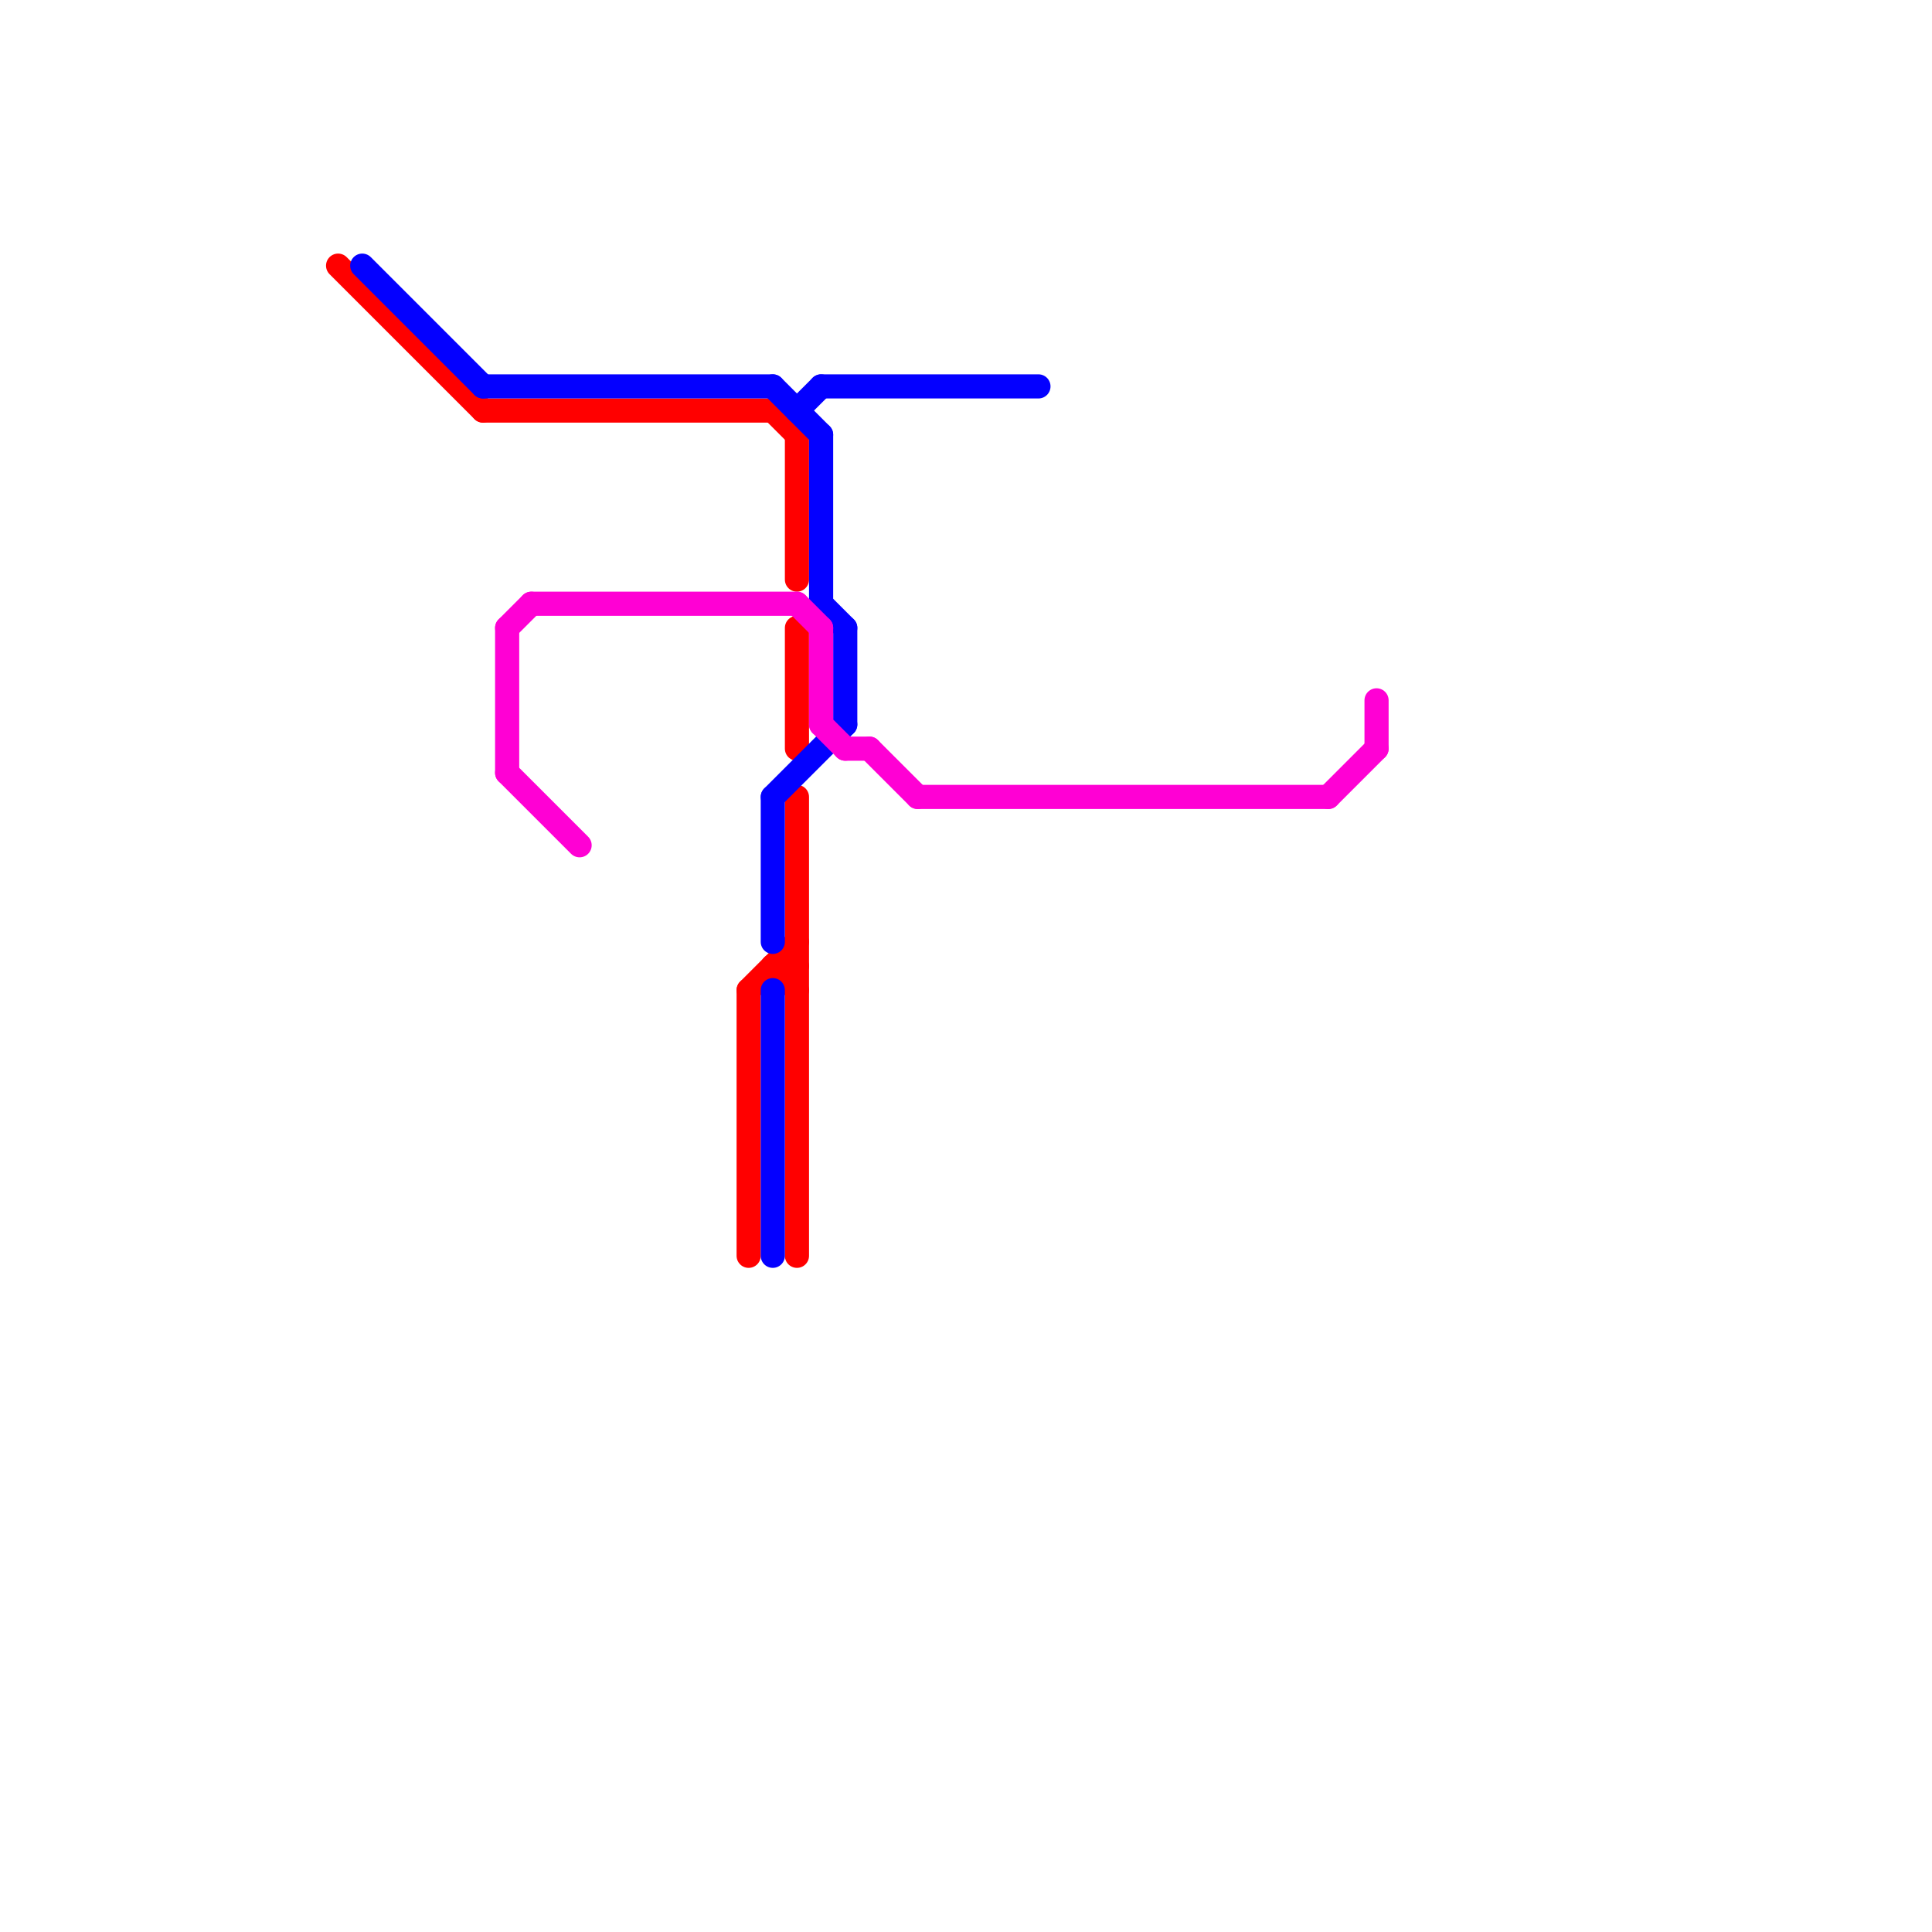 
<svg version="1.1" xmlns="http://www.w3.org/2000/svg" viewBox="0 0 80 80">
<style>text { font: 1px Helvetica; font-weight: 600; white-space: pre; dominant-baseline: central; } line { stroke-width: 1; fill: none; stroke-linecap: round; stroke-linejoin: round; } .c0 { stroke: #ff0000 } .c1 { stroke: #0400ff } .c2 { stroke: #ff00d4 }</style><defs><g id="wm-xf"><circle r="1.2" fill="#000"/><circle r="0.9" fill="#fff"/><circle r="0.6" fill="#000"/><circle r="0.3" fill="#fff"/></g><g id="wm"><circle r="0.6" fill="#000"/><circle r="0.3" fill="#fff"/></g></defs><line class="c0" x1="32" y1="40" x2="33" y2="40"/><line class="c0" x1="31" y1="41" x2="31" y2="52"/><line class="c0" x1="33" y1="26" x2="33" y2="31"/><line class="c0" x1="32" y1="17" x2="33" y2="18"/><line class="c0" x1="14" y1="11" x2="20" y2="17"/><line class="c0" x1="31" y1="41" x2="33" y2="39"/><line class="c0" x1="20" y1="17" x2="32" y2="17"/><line class="c0" x1="32" y1="40" x2="33" y2="41"/><line class="c0" x1="33" y1="33" x2="33" y2="52"/><line class="c0" x1="33" y1="18" x2="33" y2="24"/><line class="c1" x1="35" y1="26" x2="35" y2="30"/><line class="c1" x1="15" y1="11" x2="20" y2="16"/><line class="c1" x1="34" y1="16" x2="43" y2="16"/><line class="c1" x1="34" y1="25" x2="35" y2="26"/><line class="c1" x1="34" y1="18" x2="34" y2="25"/><line class="c1" x1="32" y1="33" x2="32" y2="39"/><line class="c1" x1="32" y1="16" x2="34" y2="18"/><line class="c1" x1="32" y1="41" x2="32" y2="52"/><line class="c1" x1="20" y1="16" x2="32" y2="16"/><line class="c1" x1="32" y1="33" x2="35" y2="30"/><line class="c1" x1="33" y1="17" x2="34" y2="16"/><line class="c2" x1="33" y1="25" x2="34" y2="26"/><line class="c2" x1="21" y1="26" x2="22" y2="25"/><line class="c2" x1="57" y1="29" x2="57" y2="31"/><line class="c2" x1="34" y1="26" x2="34" y2="30"/><line class="c2" x1="22" y1="25" x2="33" y2="25"/><line class="c2" x1="21" y1="26" x2="21" y2="32"/><line class="c2" x1="55" y1="33" x2="57" y2="31"/><line class="c2" x1="34" y1="30" x2="35" y2="31"/><line class="c2" x1="36" y1="31" x2="38" y2="33"/><line class="c2" x1="38" y1="33" x2="55" y2="33"/><line class="c2" x1="21" y1="32" x2="24" y2="35"/><line class="c2" x1="35" y1="31" x2="36" y2="31"/>
</svg>
